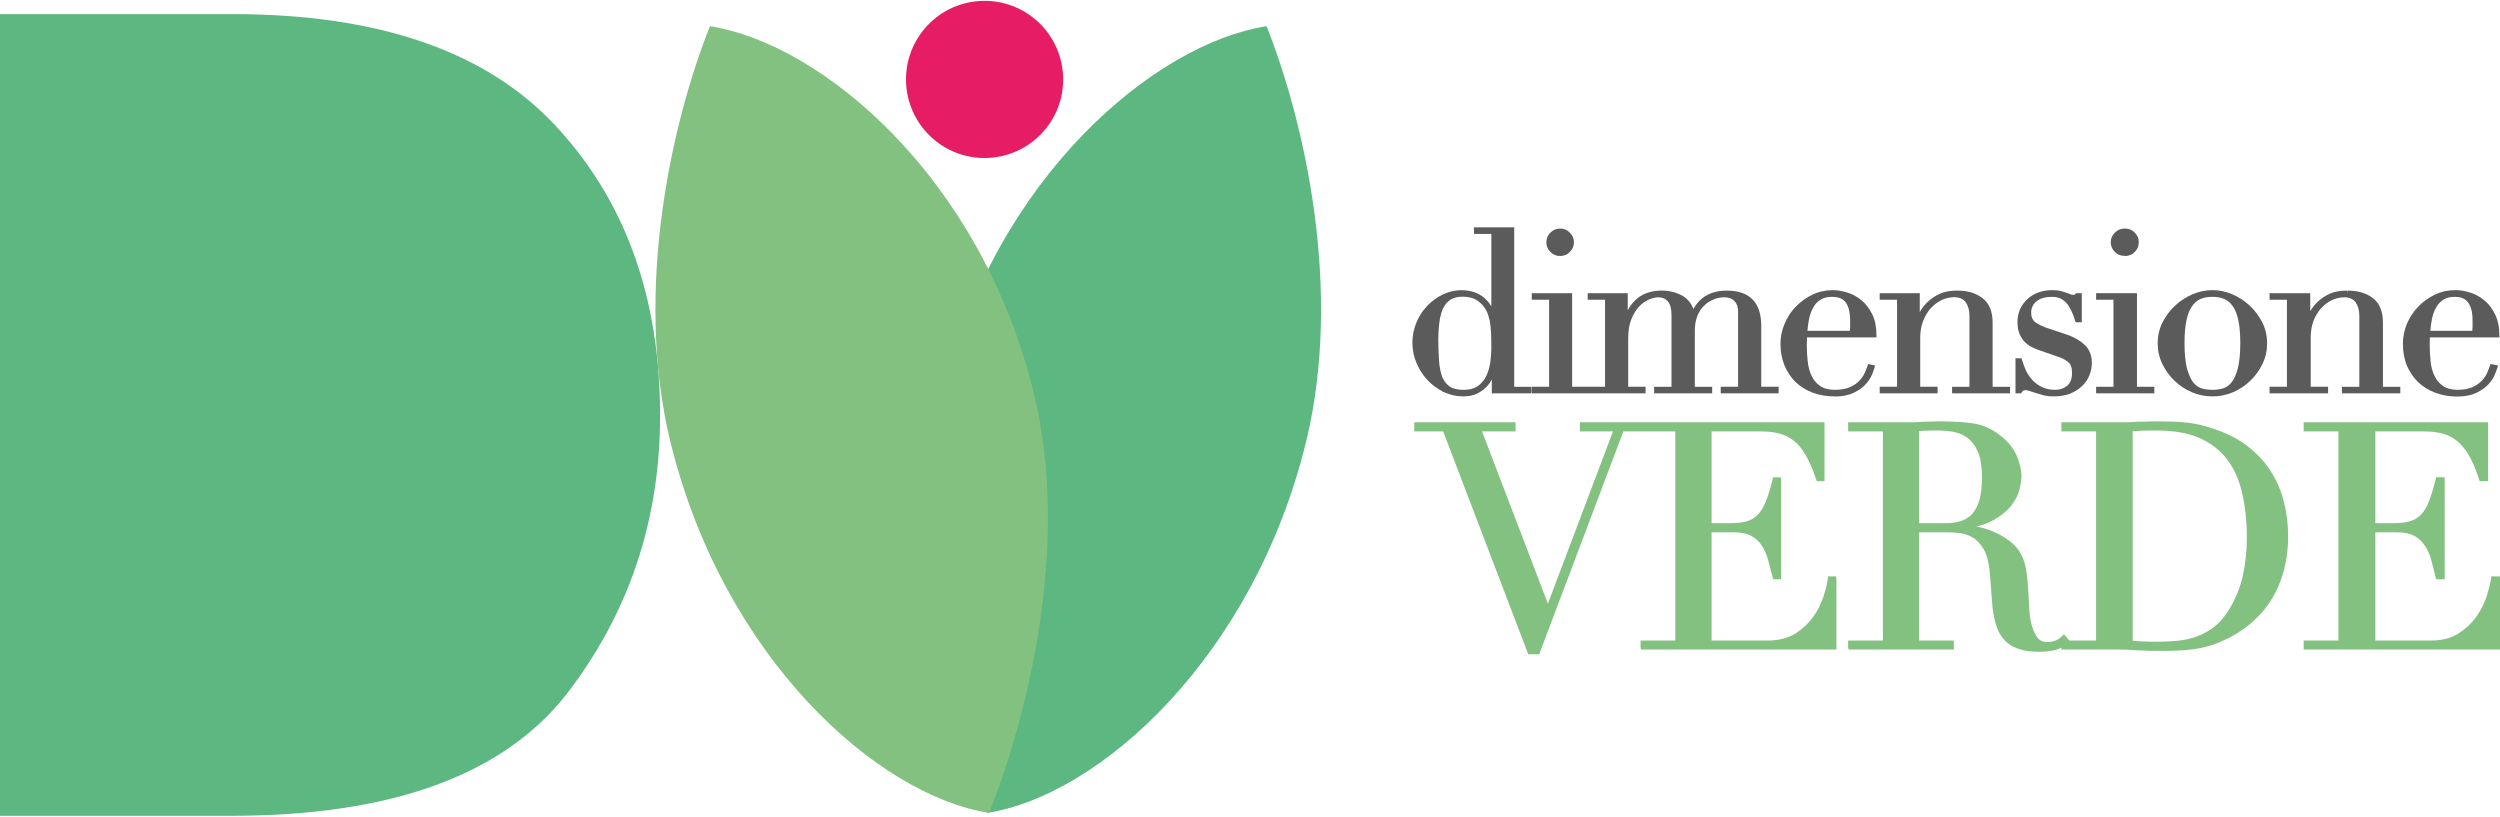 <?xml version="1.0" encoding="UTF-8"?> <svg xmlns="http://www.w3.org/2000/svg" xmlns:xlink="http://www.w3.org/1999/xlink" xmlns:xodm="http://www.corel.com/coreldraw/odm/2003" xml:space="preserve" width="150px" height="49px" version="1.1" style="shape-rendering:geometricPrecision; text-rendering:geometricPrecision; image-rendering:optimizeQuality; fill-rule:evenodd; clip-rule:evenodd" viewBox="0 0 164.03 53.47"> <defs> <style type="text/css"> .fil3 {fill:#5B5B5B;fill-rule:nonzero} .fil2 {fill:#E61D65;fill-rule:nonzero} .fil1 {fill:#83C180;fill-rule:nonzero} .fil0 {fill:#5CB780;fill-rule:nonzero} </style> </defs> <g id="Livello_x0020_1">  <path class="fil0" d="M37.11 45.57c-4.18,5.26 -11.49,7.9 -21.93,7.9l-15.18 0 0 -3.49 0 -45.63 0 -3.48 15.26 0c9.56,0 16.61,2.43 21.15,7.28 4.6,4.91 6.9,11.26 6.9,19.06 0,6.92 -2.07,13.04 -6.2,18.36z"></path> <path class="fil0" d="M85.7 28.91c2.42,-9.98 -0.12,-21.01 -2.6,-27.25 -7.34,1.15 -17.8,9.91 -21.26,24.12 -2.43,9.97 0.46,21.25 2.94,27.5 7.34,-1.15 17.45,-10.17 20.92,-24.37z"></path> <path class="fil1" d="M43.98 28.91c-2.42,-9.98 0.12,-21.01 2.6,-27.25 7.34,1.15 17.8,9.91 21.26,24.12 2.43,9.97 -0.46,21.25 -2.94,27.5 -7.34,-1.15 -17.45,-10.17 -20.92,-24.37z"></path> <path class="fil2" d="M68.67 8.32c-1.75,2.25 -4.99,2.65 -7.23,0.91 -2.25,-1.75 -2.66,-4.99 -0.91,-7.24 1.75,-2.25 4.98,-2.65 7.23,-0.91 2.25,1.75 2.66,4.99 0.91,7.24z"></path> <path class="fil3" d="M121.3 20.21c0.06,0.2 0.09,0.47 0.09,0.79l0 0.37c0,0.09 0,0.18 -0.02,0.28l-2.78 0c0.02,-0.28 0.06,-0.55 0.11,-0.8 0.06,-0.28 0.16,-0.54 0.28,-0.75 0.12,-0.21 0.28,-0.38 0.48,-0.5 0.19,-0.12 0.44,-0.18 0.75,-0.18 0.17,0 0.33,0.02 0.48,0.07 0.15,0.05 0.26,0.13 0.37,0.24 0.1,0.12 0.18,0.28 0.24,0.48zm0.83 -0.57c-0.28,-0.23 -0.59,-0.4 -0.92,-0.5 -0.33,-0.1 -0.64,-0.16 -0.92,-0.16l-0.03 0c-0.48,0 -0.93,0.1 -1.35,0.3 -0.42,0.2 -0.78,0.47 -1.09,0.79 -0.31,0.32 -0.56,0.7 -0.73,1.12 -0.18,0.42 -0.27,0.86 -0.27,1.31 0,0.51 0.09,0.99 0.26,1.41 0.17,0.42 0.42,0.79 0.73,1.1 0.32,0.3 0.7,0.54 1.13,0.7 0.43,0.16 0.9,0.24 1.42,0.24l0.01 0 0.01 0.01c0.5,0 0.93,-0.09 1.25,-0.25 0.33,-0.16 0.59,-0.34 0.78,-0.55 0.19,-0.21 0.33,-0.43 0.42,-0.64 0.08,-0.21 0.14,-0.37 0.17,-0.48l0.03 -0.12 -0.46 -0.09 -0.03 0.1c-0.04,0.11 -0.1,0.27 -0.18,0.45 -0.07,0.18 -0.19,0.35 -0.34,0.52 -0.15,0.17 -0.36,0.32 -0.63,0.44 -0.26,0.12 -0.6,0.18 -1.01,0.18 -0.4,0 -0.73,-0.09 -0.97,-0.26 -0.24,-0.17 -0.43,-0.4 -0.55,-0.66 -0.13,-0.28 -0.21,-0.59 -0.25,-0.93 -0.04,-0.35 -0.06,-0.69 -0.06,-1.01 0,-0.15 0,-0.28 0.01,-0.38 0,-0.07 0,-0.14 0,-0.2l4.56 0 0 -0.11c0,-0.56 -0.09,-1.04 -0.28,-1.41 -0.19,-0.38 -0.43,-0.69 -0.71,-0.92z"></path> <path class="fil3" d="M135.59 21.89l-1.08 -0.36c-0.42,-0.13 -0.74,-0.28 -0.95,-0.43 -0.19,-0.14 -0.29,-0.35 -0.29,-0.63 0,-0.32 0.12,-0.57 0.35,-0.76 0.24,-0.19 0.58,-0.29 1.01,-0.29 0.22,0 0.42,0.04 0.58,0.12 0.16,0.08 0.3,0.19 0.42,0.34 0.11,0.14 0.21,0.32 0.3,0.51 0.09,0.2 0.17,0.41 0.23,0.62l0.03 0.08 0.4 0 0 -1.91 -0.38 0 -0.04 0.05c-0.01,0.03 -0.04,0.06 -0.12,0.06 -0.09,0 -0.16,-0.01 -0.21,-0.04 -0.08,-0.03 -0.17,-0.07 -0.27,-0.1 -0.1,-0.04 -0.22,-0.07 -0.36,-0.11 -0.14,-0.04 -0.32,-0.06 -0.55,-0.06l-0.05 0c-0.32,0 -0.62,0.06 -0.89,0.16 -0.27,0.1 -0.51,0.25 -0.71,0.44 -0.2,0.19 -0.36,0.41 -0.47,0.65 -0.11,0.25 -0.17,0.53 -0.17,0.82 0,0.34 0.05,0.62 0.15,0.84 0.1,0.22 0.23,0.41 0.39,0.55 0.16,0.14 0.33,0.25 0.51,0.33 0.17,0.08 0.34,0.14 0.49,0.19l1.15 0.4c0.25,0.08 0.46,0.2 0.64,0.34 0.17,0.13 0.25,0.37 0.25,0.71 0,0.39 -0.11,0.68 -0.33,0.85 -0.22,0.17 -0.47,0.26 -0.76,0.26 -0.34,0 -0.64,-0.06 -0.88,-0.18 -0.25,-0.12 -0.47,-0.28 -0.64,-0.47 -0.17,-0.19 -0.31,-0.4 -0.42,-0.63 -0.1,-0.24 -0.19,-0.47 -0.26,-0.71l-0.02 -0.08 -0.4 0 0 2.3 0.38 0 0.03 -0.06c0.02,-0.04 0.06,-0.07 0.1,-0.11 0.01,-0.01 0.05,-0.03 0.14,-0.04 0.09,0.01 0.19,0.02 0.29,0.06 0.13,0.05 0.27,0.09 0.43,0.14 0.15,0.05 0.32,0.1 0.51,0.15 0.19,0.04 0.41,0.07 0.65,0.06l0.02 0c0.39,0 0.74,-0.06 1.04,-0.18 0.3,-0.12 0.56,-0.29 0.77,-0.49 0.22,-0.2 0.38,-0.44 0.49,-0.71 0.11,-0.27 0.16,-0.55 0.16,-0.83 0,-0.48 -0.16,-0.88 -0.48,-1.18 -0.3,-0.28 -0.7,-0.51 -1.18,-0.67z"></path> <path class="fil3" d="M143.9 25.03c-0.16,-0.21 -0.3,-0.52 -0.41,-0.92 -0.1,-0.4 -0.16,-0.95 -0.16,-1.64 0,-0.58 0.04,-1.08 0.12,-1.47 0.08,-0.38 0.19,-0.69 0.35,-0.93 0.15,-0.23 0.34,-0.4 0.56,-0.5 0.22,-0.1 0.49,-0.15 0.8,-0.15 0.31,0 0.58,0.05 0.8,0.15 0.22,0.1 0.41,0.27 0.56,0.5 0.16,0.23 0.27,0.55 0.35,0.93 0.08,0.39 0.12,0.89 0.12,1.47 0,0.68 -0.06,1.24 -0.16,1.64 -0.11,0.4 -0.24,0.71 -0.41,0.92 -0.16,0.2 -0.35,0.33 -0.57,0.4 -0.21,0.06 -0.44,0.09 -0.69,0.09 -0.25,0 -0.48,-0.03 -0.69,-0.09 -0.22,-0.07 -0.41,-0.2 -0.57,-0.4zm3.68 -5.06c-0.34,-0.31 -0.72,-0.55 -1.14,-0.73 -0.42,-0.17 -0.84,-0.26 -1.25,-0.26l-0.06 0c-0.41,0 -0.83,0.09 -1.25,0.26 -0.42,0.18 -0.8,0.42 -1.14,0.73 -0.34,0.31 -0.62,0.68 -0.84,1.1 -0.22,0.43 -0.33,0.9 -0.33,1.4 0,0.48 0.1,0.93 0.31,1.36 0.2,0.42 0.47,0.79 0.8,1.1 0.33,0.32 0.71,0.57 1.13,0.75 0.43,0.18 0.87,0.27 1.32,0.27l0.06 0c0.45,0 0.89,-0.09 1.32,-0.27 0.42,-0.18 0.8,-0.43 1.13,-0.75 0.33,-0.31 0.6,-0.68 0.8,-1.1 0.21,-0.42 0.31,-0.88 0.31,-1.36 0,-0.5 -0.11,-0.97 -0.33,-1.4 -0.22,-0.42 -0.5,-0.79 -0.84,-1.1z"></path> <path class="fil3" d="M162.14 20.21c0.06,0.21 0.09,0.47 0.09,0.79l0 0.37c0,0.09 -0.01,0.18 -0.02,0.28l-2.75 0c0.02,-0.28 0.06,-0.55 0.11,-0.8 0.06,-0.28 0.15,-0.54 0.28,-0.75 0.12,-0.21 0.28,-0.38 0.48,-0.5 0.18,-0.12 0.43,-0.18 0.73,-0.18 0.17,0 0.33,0.02 0.47,0.07 0.14,0.05 0.26,0.13 0.36,0.24 0.1,0.12 0.19,0.28 0.25,0.48zm-2.71 1.87l4.56 0 0 -0.11c0,-0.56 -0.1,-1.04 -0.29,-1.41 -0.18,-0.38 -0.42,-0.69 -0.71,-0.92 -0.28,-0.23 -0.59,-0.4 -0.91,-0.5 -0.33,-0.1 -0.64,-0.16 -0.92,-0.16l-0.06 0c-0.48,0 -0.94,0.1 -1.35,0.3 -0.42,0.2 -0.79,0.47 -1.09,0.79 -0.31,0.32 -0.56,0.7 -0.74,1.12 -0.17,0.42 -0.26,0.86 -0.26,1.31 0,0.51 0.08,0.99 0.25,1.41 0.18,0.42 0.43,0.79 0.74,1.1 0.32,0.3 0.7,0.54 1.13,0.7 0.43,0.16 0.9,0.25 1.41,0.25l0.05 0c0.51,0 0.93,-0.09 1.26,-0.25 0.32,-0.16 0.58,-0.34 0.77,-0.55 0.19,-0.21 0.34,-0.43 0.42,-0.64 0.09,-0.22 0.15,-0.37 0.18,-0.48l0.03 -0.12 -0.46 -0.09 0 0.01 -0.03 -0.01 -0.04 0.1c-0.04,0.11 -0.09,0.27 -0.17,0.45 -0.08,0.18 -0.19,0.35 -0.34,0.52 -0.16,0.17 -0.37,0.32 -0.63,0.44 -0.26,0.12 -0.59,0.18 -0.99,0.18 -0.4,0 -0.72,-0.09 -0.96,-0.26 -0.24,-0.17 -0.43,-0.39 -0.55,-0.66 -0.13,-0.28 -0.22,-0.59 -0.25,-0.93 -0.04,-0.35 -0.06,-0.69 -0.06,-1.01 0,-0.15 0,-0.28 0,-0.38 0.01,-0.07 0.01,-0.14 0.01,-0.2z"></path> <path class="fil3" d="M96.02 25.52c-0.38,0 -0.68,-0.07 -0.9,-0.21 -0.05,-0.04 -0.1,-0.08 -0.16,-0.14 -0.14,-0.13 -0.25,-0.3 -0.33,-0.49 -0.11,-0.29 -0.18,-0.64 -0.21,-1.04 -0.01,-0.11 -0.01,-0.22 -0.02,-0.33l0 -0.07c-0.02,-0.36 -0.03,-0.66 -0.03,-0.99 0,-0.45 0.03,-0.86 0.08,-1.21 0.01,-0.07 0.02,-0.13 0.03,-0.2 0.02,-0.09 0.04,-0.18 0.06,-0.26l0.02 -0.08c0.04,-0.14 0.09,-0.25 0.14,-0.35 0.06,-0.13 0.14,-0.25 0.24,-0.35 0.08,-0.08 0.15,-0.14 0.23,-0.2 0.21,-0.12 0.47,-0.19 0.79,-0.19 0.35,0 0.63,0.06 0.85,0.18 0.15,0.08 0.29,0.19 0.42,0.33l0.05 0.05c0.02,0.02 0.05,0.05 0.07,0.08 0.03,0.04 0.05,0.08 0.09,0.14 0.03,0.04 0.05,0.08 0.08,0.13 0.02,0.05 0.05,0.1 0.07,0.15 0.02,0.04 0.04,0.09 0.06,0.17 0.04,0.13 0.07,0.25 0.1,0.37 0.04,0.21 0.06,0.46 0.08,0.73 0.01,0.28 0.02,0.61 0.02,0.99 0,0.18 -0.01,0.37 -0.03,0.61 -0.01,0.13 -0.02,0.26 -0.04,0.39 -0.05,0.33 -0.14,0.63 -0.27,0.9 -0.13,0.27 -0.32,0.48 -0.55,0.65 -0.13,0.09 -0.29,0.15 -0.48,0.2 -0.16,0.03 -0.3,0.04 -0.46,0.04zm3.33 -10.66l-2.64 0 0 0.43 1.14 0 0 4.75c-0.09,-0.15 -0.19,-0.29 -0.32,-0.41 -0.07,-0.08 -0.16,-0.16 -0.24,-0.22 -0.02,-0.02 -0.05,-0.03 -0.07,-0.05l-0.03 -0.02c-0.19,-0.13 -0.41,-0.22 -0.65,-0.28 -0.65,-0.16 -1.3,-0.07 -1.88,0.21 -0.38,0.18 -0.72,0.43 -1.03,0.75l-0.02 0.03c-0.15,0.16 -0.3,0.35 -0.42,0.55 -0.1,0.17 -0.19,0.34 -0.26,0.51 -0.07,0.18 -0.13,0.37 -0.18,0.58 -0.03,0.15 -0.05,0.27 -0.06,0.4 -0.01,0.11 -0.02,0.22 -0.02,0.33 0,0.47 0.09,0.92 0.27,1.34 0.06,0.14 0.13,0.28 0.22,0.44 0.15,0.26 0.32,0.49 0.5,0.68 0.29,0.31 0.63,0.56 1,0.75l0 0.04 0.09 0c0.39,0.19 0.82,0.28 1.26,0.28 0.35,0 0.65,-0.06 0.9,-0.18 0.09,-0.04 0.18,-0.1 0.26,-0.15 0.15,-0.1 0.26,-0.19 0.35,-0.28 0.15,-0.16 0.28,-0.33 0.36,-0.5l0 0.91 2.6 0 0 -0.43 -1.13 0 0 -10.46z"></path> <path class="fil3" d="M102.36 16.74l0 0 0.01 0c0.25,0 0.46,-0.09 0.63,-0.27 0.18,-0.17 0.27,-0.38 0.27,-0.63 0,-0.24 -0.09,-0.46 -0.27,-0.63 -0.17,-0.18 -0.38,-0.27 -0.64,-0.27 -0.25,0 -0.46,0.09 -0.64,0.27 -0.17,0.17 -0.26,0.38 -0.26,0.63 0,0.25 0.09,0.46 0.26,0.63 0.17,0.18 0.39,0.27 0.64,0.27z"></path> <path class="fil3" d="M115.56 21.33c0,-1.54 -0.76,-2.32 -2.27,-2.32l-0.03 0c-0.32,0 -0.6,0.05 -0.86,0.13 -0.25,0.08 -0.47,0.19 -0.66,0.33 -0.18,0.14 -0.34,0.3 -0.46,0.48 -0.07,0.09 -0.12,0.18 -0.17,0.27 -0.15,-0.39 -0.39,-0.68 -0.72,-0.87 -0.39,-0.22 -0.85,-0.34 -1.36,-0.34l-0.03 0c-0.57,0 -1.07,0.15 -1.48,0.44 -0.28,0.2 -0.53,0.49 -0.72,0.85l0 -1.12 -2.63 0 0 0.43 1.14 0 0 5.71 -1.04 0 -0.1 0 -1.02 0 0 -6.14 -2.65 0 0 0.32 0.01 0.11 1.13 0 0 5.71 -1.14 0 0 0.32 0.01 0.11 3.66 0 0.12 0 3.68 0 0 -0.43 -1.14 0 0 -3.18c0,-0.49 0.07,-0.92 0.21,-1.26 0.14,-0.34 0.31,-0.62 0.51,-0.83 0.2,-0.21 0.42,-0.36 0.65,-0.46 0.22,-0.09 0.43,-0.14 0.62,-0.14 0.26,0 0.46,0.09 0.61,0.27 0.16,0.18 0.24,0.48 0.24,0.89l0 4.71 -1.14 0 0 0.43 3.81 0 0 -0.43 -1.14 0 0 -3.66c0,-0.38 0.06,-0.72 0.17,-1 0.12,-0.28 0.27,-0.51 0.46,-0.68 0.18,-0.18 0.4,-0.31 0.63,-0.4 0.22,-0.09 0.46,-0.13 0.68,-0.13 0.28,0 0.5,0.08 0.66,0.24 0.16,0.17 0.24,0.4 0.24,0.71l0 4.92 -1.14 0 0 0.43 3.8 0 0 -0.43 -1.14 0 0 -3.99z"></path> <path class="fil3" d="M130.74 21.11c0,-0.73 -0.22,-1.26 -0.66,-1.6 -0.42,-0.33 -0.98,-0.5 -1.65,-0.5l-0.03 0c-0.44,0 -0.82,0.07 -1.13,0.21 -0.3,0.14 -0.56,0.31 -0.77,0.51 -0.2,0.19 -0.37,0.39 -0.49,0.6 -0.01,0.03 -0.03,0.06 -0.05,0.09l0 -1.24 -2.63 0 0 0.43 1.14 0 0 5.71 -1.14 0 0 0.43 3.8 0 0 -0.43 -1.14 0 0 -3.24c0,-0.37 0.06,-0.73 0.18,-1.05 0.12,-0.32 0.28,-0.6 0.49,-0.84 0.21,-0.23 0.45,-0.42 0.72,-0.55 0.26,-0.13 0.55,-0.19 0.84,-0.2 0.34,0.01 0.59,0.11 0.75,0.33 0.16,0.22 0.25,0.52 0.25,0.88l0 4.67 -1.14 0 0 0.43 3.8 0 0 -0.43 -1.14 0 0 -4.21z"></path> <polygon class="fil3" points="140.21,19.18 137.53,19.18 137.53,19.61 138.67,19.61 138.67,25.32 137.53,25.32 137.53,25.75 141.35,25.75 141.35,25.32 140.21,25.32 "></polygon> <path class="fil3" d="M139.4 16.73l0.01 0 0.02 0.01c0.25,0 0.47,-0.09 0.64,-0.27 0.17,-0.17 0.26,-0.38 0.26,-0.63 0,-0.25 -0.09,-0.46 -0.26,-0.63 -0.18,-0.18 -0.39,-0.27 -0.64,-0.27l-0.03 0 -0.01 0c-0.25,0 -0.46,0.09 -0.63,0.27 -0.18,0.17 -0.27,0.38 -0.27,0.63 0,0.25 0.09,0.46 0.27,0.63 0.17,0.18 0.38,0.26 0.64,0.26z"></path> <path class="fil3" d="M156.35 21.11c0,-0.73 -0.22,-1.26 -0.65,-1.6 -0.43,-0.33 -0.99,-0.5 -1.66,-0.5l-0.03 0.01 0.01 0.11 -0.04 -0.12c-0.44,0 -0.82,0.07 -1.13,0.21 -0.3,0.14 -0.56,0.31 -0.77,0.51 -0.2,0.19 -0.36,0.39 -0.48,0.6 -0.01,0.01 -0.02,0.02 -0.02,0.03l0 -1.18 -2.67 0 0 0.43 1.14 0 0 5.71 -1.14 0 0 0.43 3.84 0 0 -0.43 -1.14 0 0 -3.24c0,-0.38 0.06,-0.73 0.17,-1.05 0.12,-0.32 0.29,-0.6 0.49,-0.84 0.21,-0.23 0.45,-0.42 0.72,-0.55 0.26,-0.12 0.53,-0.19 0.82,-0.19 0.34,0 0.58,0.11 0.74,0.32 0.16,0.22 0.25,0.52 0.25,0.88l0 4.67 -1.14 0 0 0.43 3.83 0 0 -0.43 -1.14 0 0 -4.21z"></path> <path class="fil1" d="M129.78 29.6c0.17,0.41 0.26,0.96 0.26,1.65 0,0.62 -0.06,1.13 -0.17,1.52 -0.12,0.38 -0.28,0.69 -0.49,0.91 -0.21,0.22 -0.46,0.37 -0.74,0.46 -0.3,0.09 -0.64,0.13 -1.01,0.13l-1.71 0 0 -6.04c0.14,-0.02 0.31,-0.03 0.5,-0.03 0.6,-0.02 1.18,-0.03 1.77,0.08 0.34,0.07 0.65,0.2 0.92,0.41 0.27,0.2 0.5,0.51 0.67,0.91zm16.34 0.48c0.46,0.6 0.79,1.34 0.99,2.2 0.2,0.87 0.31,1.85 0.31,2.91 0,0.9 -0.09,1.74 -0.26,2.5 -0.16,0.75 -0.46,1.5 -0.89,2.22 -0.28,0.46 -0.59,0.84 -0.94,1.12 -0.35,0.28 -0.73,0.5 -1.13,0.65 -0.4,0.15 -0.83,0.25 -1.27,0.3 -0.79,0.08 -1.66,0.08 -2.34,0.05 -0.24,-0.01 -0.46,-0.03 -0.66,-0.05l0 -13.74 0.66 -0.04c0.27,-0.01 0.57,-0.01 0.9,-0.01 1.12,0 2.07,0.16 2.82,0.49 0.75,0.33 1.36,0.81 1.81,1.4zm2.84 0.74c-0.4,-0.62 -0.91,-1.16 -1.53,-1.63 -0.62,-0.47 -1.36,-0.84 -2.21,-1.12 -0.3,-0.1 -0.57,-0.18 -0.82,-0.24 -0.26,-0.06 -0.54,-0.11 -0.82,-0.15 -0.28,-0.03 -0.58,-0.06 -0.92,-0.07 -0.32,-0.01 -0.69,-0.02 -1.1,-0.02l-0.04 0c-0.19,0 -0.39,0 -0.58,0.01 -0.19,0.01 -0.38,0.01 -0.58,0.01 -0.19,0.01 -0.38,0.02 -0.57,0.03 -0.18,0.01 -0.37,0.01 -0.55,0.01l-3.99 0 0 0.6 2.28 0 0 13.72 -1.76 0 -0.35 -0.41 -0.12 0.12c-0.14,0.14 -0.29,0.24 -0.46,0.3 -0.17,0.06 -0.33,0.09 -0.49,0.09 -0.34,0 -0.57,-0.12 -0.72,-0.36 -0.17,-0.27 -0.29,-0.58 -0.37,-0.92 -0.05,-0.22 -0.09,-0.5 -0.11,-0.83l-0.06 -1.07c-0.02,-0.37 -0.05,-0.73 -0.08,-1.08 -0.04,-0.36 -0.1,-0.69 -0.18,-0.96 -0.15,-0.49 -0.4,-0.9 -0.74,-1.21 -0.34,-0.31 -0.72,-0.55 -1.12,-0.73 -0.4,-0.19 -0.79,-0.32 -1.18,-0.4 -0.04,0 -0.09,-0.01 -0.13,-0.02 0.47,-0.11 0.87,-0.26 1.19,-0.45 0.5,-0.29 0.88,-0.61 1.14,-0.96 0.27,-0.35 0.44,-0.7 0.52,-1.05 0.08,-0.33 0.12,-0.6 0.12,-0.82 0,-0.43 -0.11,-0.89 -0.31,-1.37 -0.21,-0.49 -0.57,-0.93 -1.06,-1.31 -0.55,-0.44 -1.16,-0.71 -1.8,-0.81 -0.62,-0.09 -1.35,-0.13 -2.18,-0.13 -0.16,0 -0.33,0 -0.49,0.01 -0.17,0.01 -0.33,0.01 -0.5,0.01 -0.17,0.01 -0.33,0.02 -0.49,0.03 -0.16,0.01 -0.31,0.01 -0.47,0.01l-4.07 0 0 0.6 2.28 0 0 13.72 -2.28 0 0 0.44 0.03 0.15 6.91 0 0 -0.44 -0.02 -0.15 -2.26 0 0 -7.1 1.88 0c0.22,0 0.48,0.02 0.8,0.05 0.29,0.04 0.58,0.14 0.85,0.3 0.27,0.16 0.51,0.43 0.72,0.78 0.2,0.37 0.33,0.88 0.39,1.54l0.14 1.87c0.04,0.52 0.11,0.98 0.22,1.39 0.11,0.41 0.28,0.76 0.51,1.04 0.24,0.29 0.55,0.51 0.94,0.65 0.38,0.15 0.85,0.22 1.41,0.22l0.01 0 0.02 0c0.29,0 0.54,-0.02 0.75,-0.06 0.21,-0.03 0.39,-0.08 0.54,-0.14 0.05,-0.02 0.1,-0.04 0.15,-0.07l0 0.12 3.64 0c0.21,0 0.42,0.01 0.65,0.01 0.22,0.01 0.45,0.02 0.68,0.04 0.23,0.01 0.47,0.02 0.7,0.03 0.24,0 0.45,0.01 0.66,0.01l0.04 0c0.48,0 0.91,-0.01 1.28,-0.02 0.37,-0.02 0.72,-0.05 1.03,-0.09 0.31,-0.04 0.62,-0.1 0.92,-0.19 0.3,-0.08 0.63,-0.2 0.96,-0.35 0.59,-0.25 1.16,-0.59 1.68,-1 0.52,-0.41 0.99,-0.9 1.38,-1.47 0.39,-0.56 0.7,-1.22 0.92,-1.95 0.22,-0.73 0.34,-1.56 0.34,-2.47 0,-0.79 -0.1,-1.56 -0.29,-2.28 -0.18,-0.72 -0.48,-1.4 -0.88,-2.01z"></path> <path class="fil1" d="M163.46 37.76l-0.02 0.14c-0.04,0.3 -0.14,0.7 -0.28,1.16 -0.15,0.46 -0.38,0.91 -0.68,1.34 -0.3,0.43 -0.7,0.8 -1.18,1.11 -0.47,0.3 -1.07,0.46 -1.79,0.46l-3.66 0 0 -7.1 1.44 0c0.47,0 0.84,0.08 1.13,0.24 0.28,0.16 0.51,0.37 0.68,0.64 0.18,0.27 0.32,0.58 0.42,0.94 0.1,0.36 0.19,0.75 0.29,1.14l0.03 0.12 0.56 0 0 -6.69 -0.56 0 -0.03 0.12c-0.15,0.61 -0.3,1.11 -0.45,1.48 -0.15,0.37 -0.33,0.67 -0.54,0.88 -0.21,0.2 -0.46,0.34 -0.75,0.42 -0.29,0.08 -0.67,0.11 -1.1,0.11l-1.12 0 0 -6.02 3.19 0c0.54,0 1,0.06 1.38,0.19 0.38,0.13 0.7,0.33 0.97,0.59 0.27,0.27 0.51,0.6 0.71,0.99 0.2,0.39 0.39,0.86 0.56,1.38l0.04 0.11 0.55 0 0 -3.86 -12.1 0 0 0.6 2.28 0 0 13.72 -2.28 0 0 0.59 12.88 0 0 -4.8 -0.57 0z"></path> <path class="fil1" d="M119.95 37.76l-0.02 0.14c-0.04,0.3 -0.13,0.7 -0.28,1.16 -0.15,0.46 -0.37,0.91 -0.67,1.34 -0.31,0.43 -0.7,0.8 -1.18,1.11 -0.48,0.3 -1.08,0.46 -1.8,0.46l-3.7 0 0 -7.1 1.49 0c0.46,0 0.84,0.08 1.12,0.24 0.29,0.16 0.52,0.37 0.69,0.64 0.17,0.27 0.31,0.58 0.41,0.94 0.1,0.36 0.2,0.75 0.3,1.14l0.04 0.12 0.51 0 0 -6.54 -0.03 -0.15 -0.5 0 -0.02 0.12c-0.15,0.6 -0.3,1.1 -0.46,1.49 -0.15,0.36 -0.33,0.66 -0.54,0.87 -0.21,0.2 -0.46,0.34 -0.74,0.42 -0.3,0.08 -0.67,0.11 -1.11,0.11l-1.16 0 0 -6.02 3.23 0c0.54,0 1.01,0.06 1.39,0.19 0.37,0.13 0.7,0.33 0.97,0.59 0.27,0.27 0.51,0.6 0.7,0.99 0.21,0.4 0.4,0.86 0.57,1.38l0.05 0.11 0.5 0 0 -3.86 -16.05 0 0 0.6 2.17 0 -4.27 11.3 -4.32 -11.3 2.2 0 0 -0.6 -6.65 0 0 0.6 1.9 0 5.58 14.62 0.72 0 5.52 -14.62 3.41 0 0 13.72 -2.28 0 0 0.44 0.02 0.15 12.83 0 0 -4.64 -0.02 -0.16 -0.52 0z"></path> </g> </svg> 